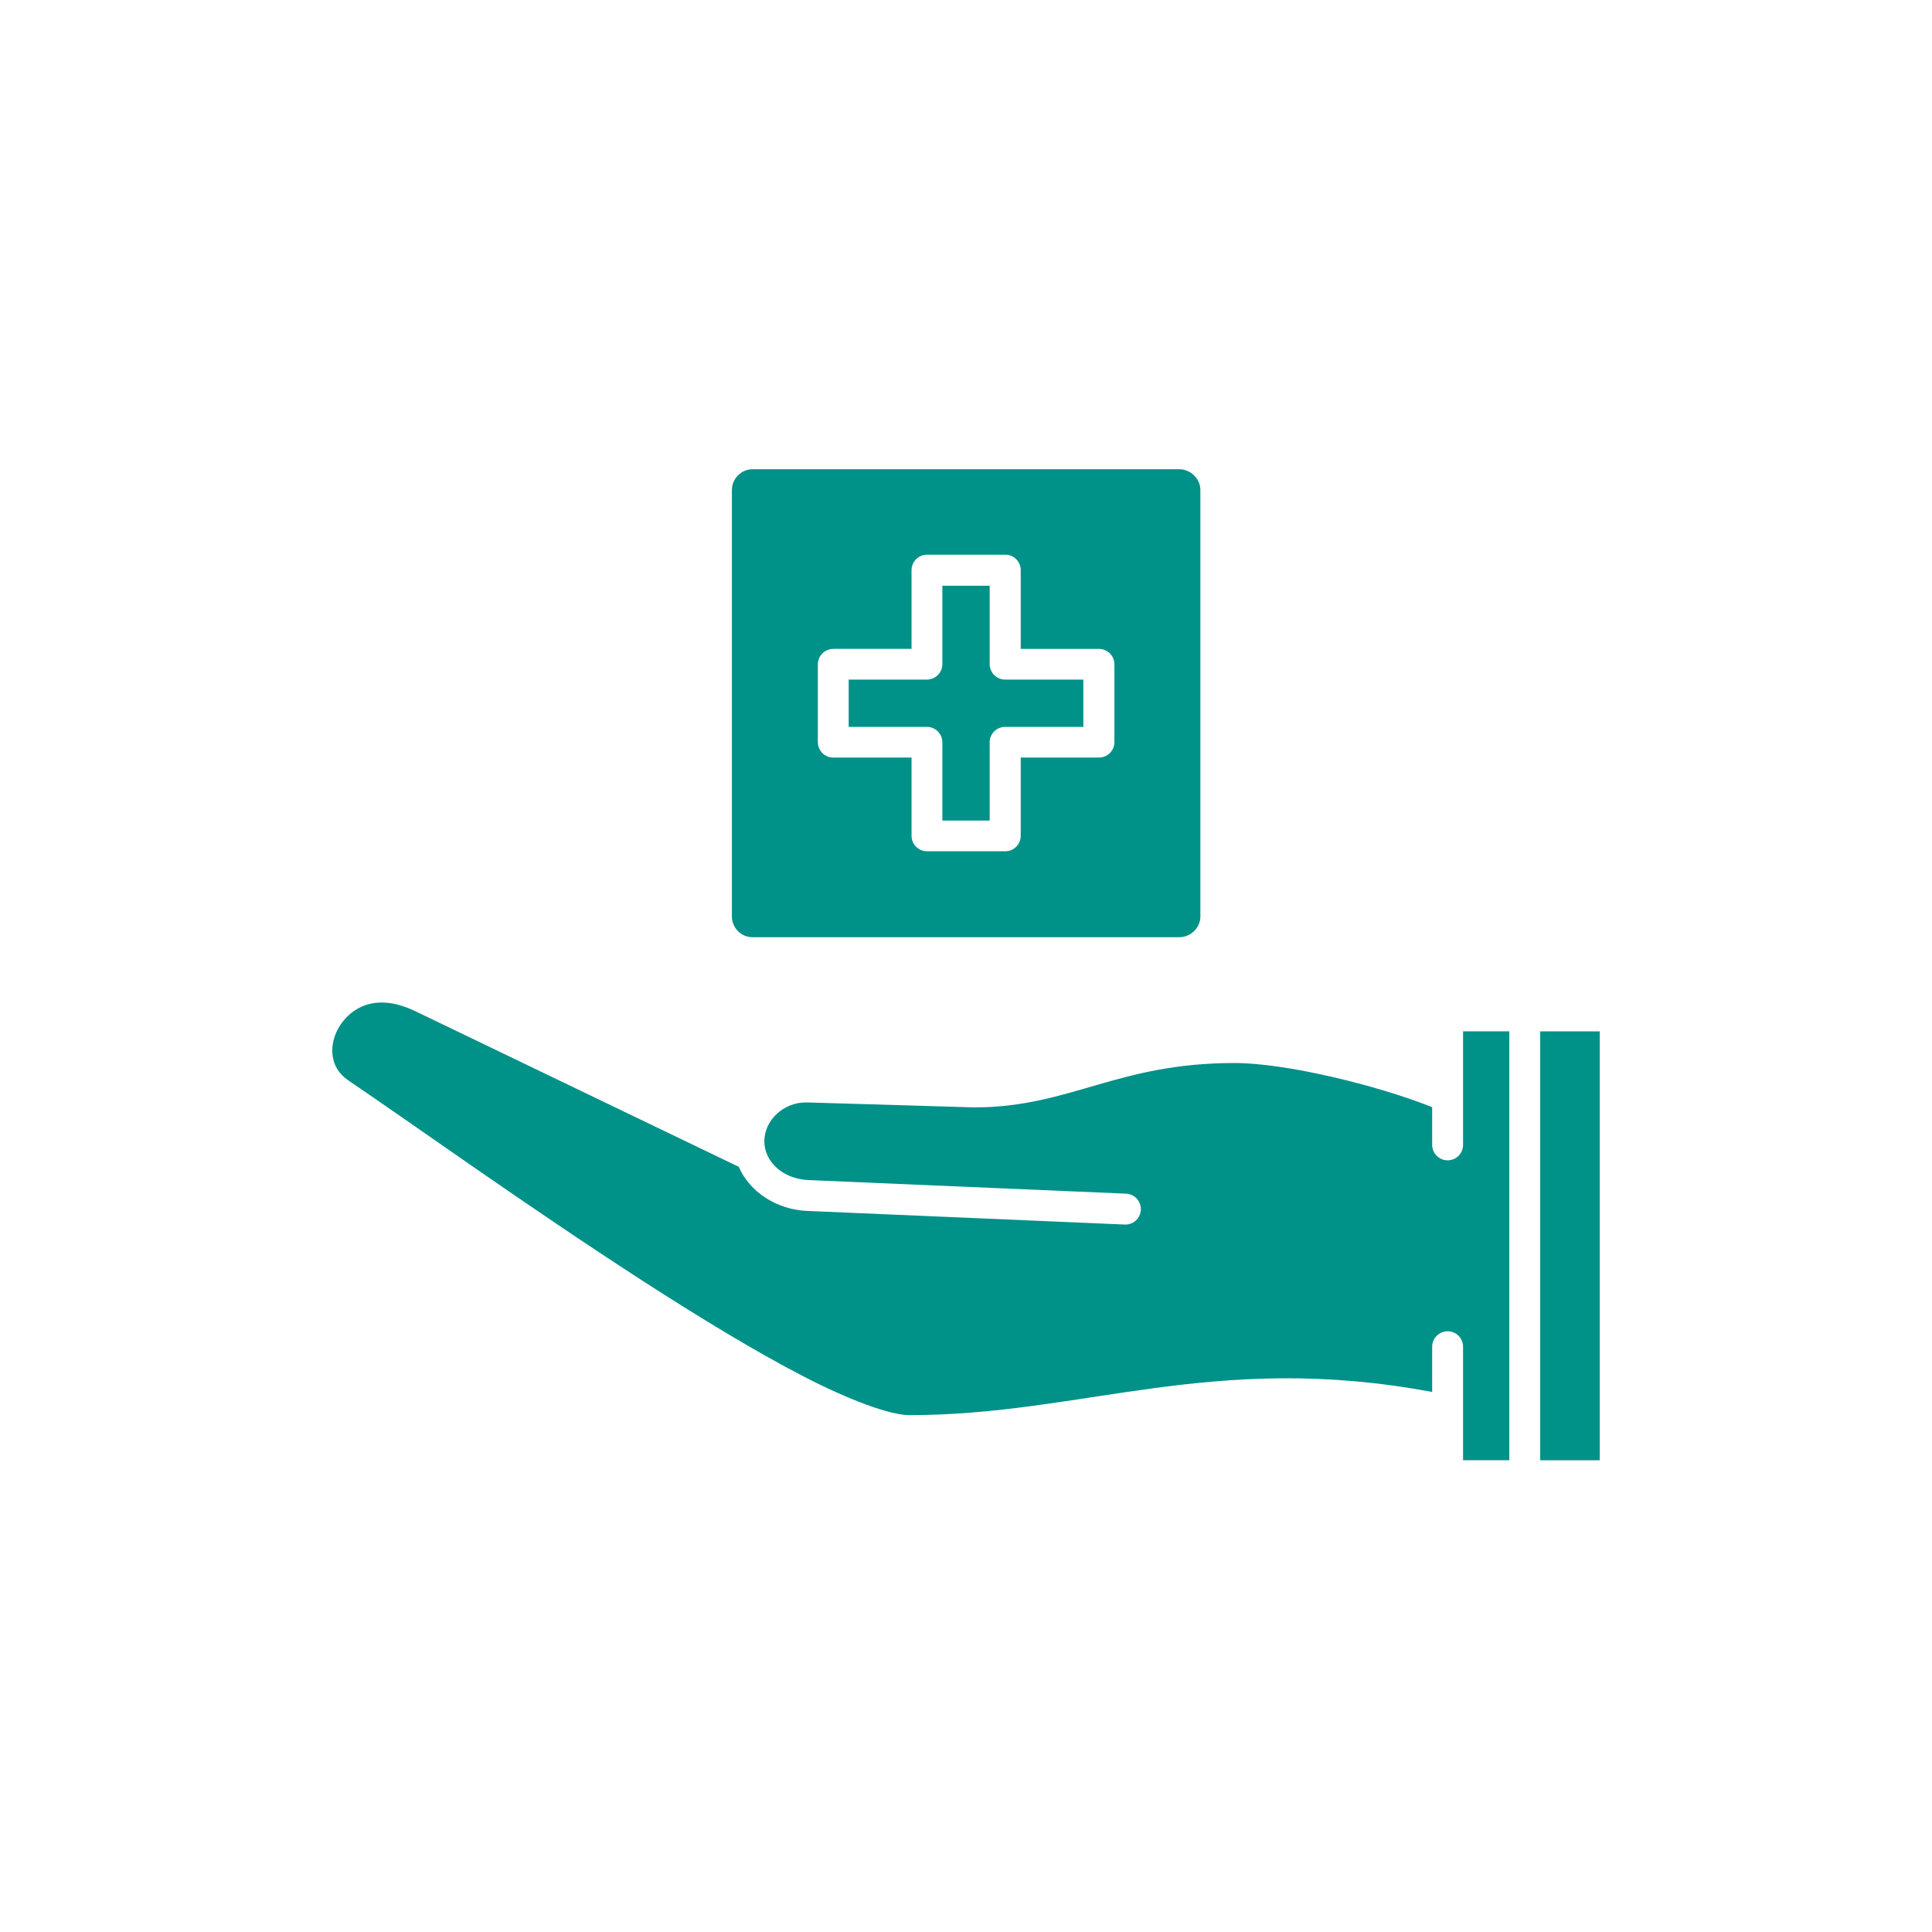 <svg xmlns="http://www.w3.org/2000/svg" width="60" height="60" viewBox="0 0 60 60" fill="none"><path fill-rule="evenodd" clip-rule="evenodd" d="M11.842 31.134C11.26 31.139 10.842 31.436 10.58 31.816C10.381 32.106 10.291 32.452 10.327 32.76C10.362 33.067 10.503 33.34 10.829 33.561H10.829C12.778 34.879 16.415 37.49 19.948 39.771C21.714 40.911 23.454 41.969 24.929 42.733C26.404 43.498 27.658 43.947 28.224 43.947L28.224 43.948H28.225C33.634 43.953 37.666 41.954 44.477 43.229V41.831C44.476 41.703 44.525 41.579 44.616 41.487C44.706 41.395 44.829 41.344 44.958 41.344C45.086 41.344 45.209 41.395 45.3 41.487C45.389 41.579 45.439 41.703 45.437 41.831V45.349H46.873V32.029H45.437V35.548C45.439 35.676 45.389 35.8 45.3 35.892C45.209 35.983 45.086 36.035 44.958 36.035C44.829 36.035 44.706 35.983 44.616 35.892C44.525 35.8 44.476 35.676 44.477 35.548V34.384C42.744 33.694 39.923 33.013 38.348 33.013C36.532 33.013 35.292 33.341 34.105 33.683C32.918 34.025 31.772 34.391 30.269 34.391L30.27 34.391H30.256L25.072 34.237H25.072C24.327 34.216 23.737 34.801 23.737 35.442C23.737 36.084 24.319 36.614 25.106 36.648L34.965 37.07L34.965 37.07C35.093 37.074 35.215 37.129 35.302 37.223C35.389 37.317 35.435 37.442 35.43 37.57C35.425 37.699 35.368 37.819 35.273 37.906C35.178 37.992 35.052 38.036 34.924 38.029L25.065 37.606C24.13 37.566 23.284 37.027 22.94 36.231C22.923 36.225 22.906 36.219 22.89 36.211L12.892 31.401C12.496 31.211 12.146 31.132 11.842 31.134L11.842 31.134Z" fill="#009189"></path><path fill-rule="evenodd" clip-rule="evenodd" d="M49.681 32.03H47.833V45.35H49.681V32.03Z" fill="#009189"></path><path fill-rule="evenodd" clip-rule="evenodd" d="M36.619 14.572C36.975 14.572 37.279 14.867 37.279 15.216V28.461C37.279 28.817 36.977 29.106 36.619 29.106H23.374C23.016 29.106 22.73 28.817 22.73 28.461V15.216C22.73 14.867 23.018 14.572 23.374 14.572H36.619ZM31.264 17.227C31.249 17.226 31.234 17.226 31.219 17.227H28.789C28.523 17.227 28.309 17.442 28.309 17.706V20.151H25.878L25.879 20.152C25.614 20.152 25.399 20.367 25.399 20.631V23.047C25.399 23.312 25.614 23.527 25.879 23.527H28.309V25.957L28.309 25.956C28.309 26.222 28.523 26.437 28.789 26.437H31.219C31.484 26.437 31.699 26.222 31.699 25.956V23.526H34.129V23.527C34.394 23.527 34.609 23.312 34.609 23.047V20.631C34.609 20.367 34.394 20.152 34.129 20.152H31.699V17.706C31.7 17.458 31.511 17.25 31.264 17.227Z" fill="#009189"></path><path fill-rule="evenodd" clip-rule="evenodd" d="M30.735 18.191H29.266V20.625C29.266 20.89 29.051 21.105 28.786 21.105H26.357V22.574H28.786C29.051 22.574 29.266 22.789 29.266 23.054V25.483H30.735V23.054C30.735 22.789 30.95 22.574 31.215 22.574H33.644V21.105H31.215C30.95 21.105 30.735 20.89 30.735 20.625V18.191Z" fill="#009189"></path></svg>